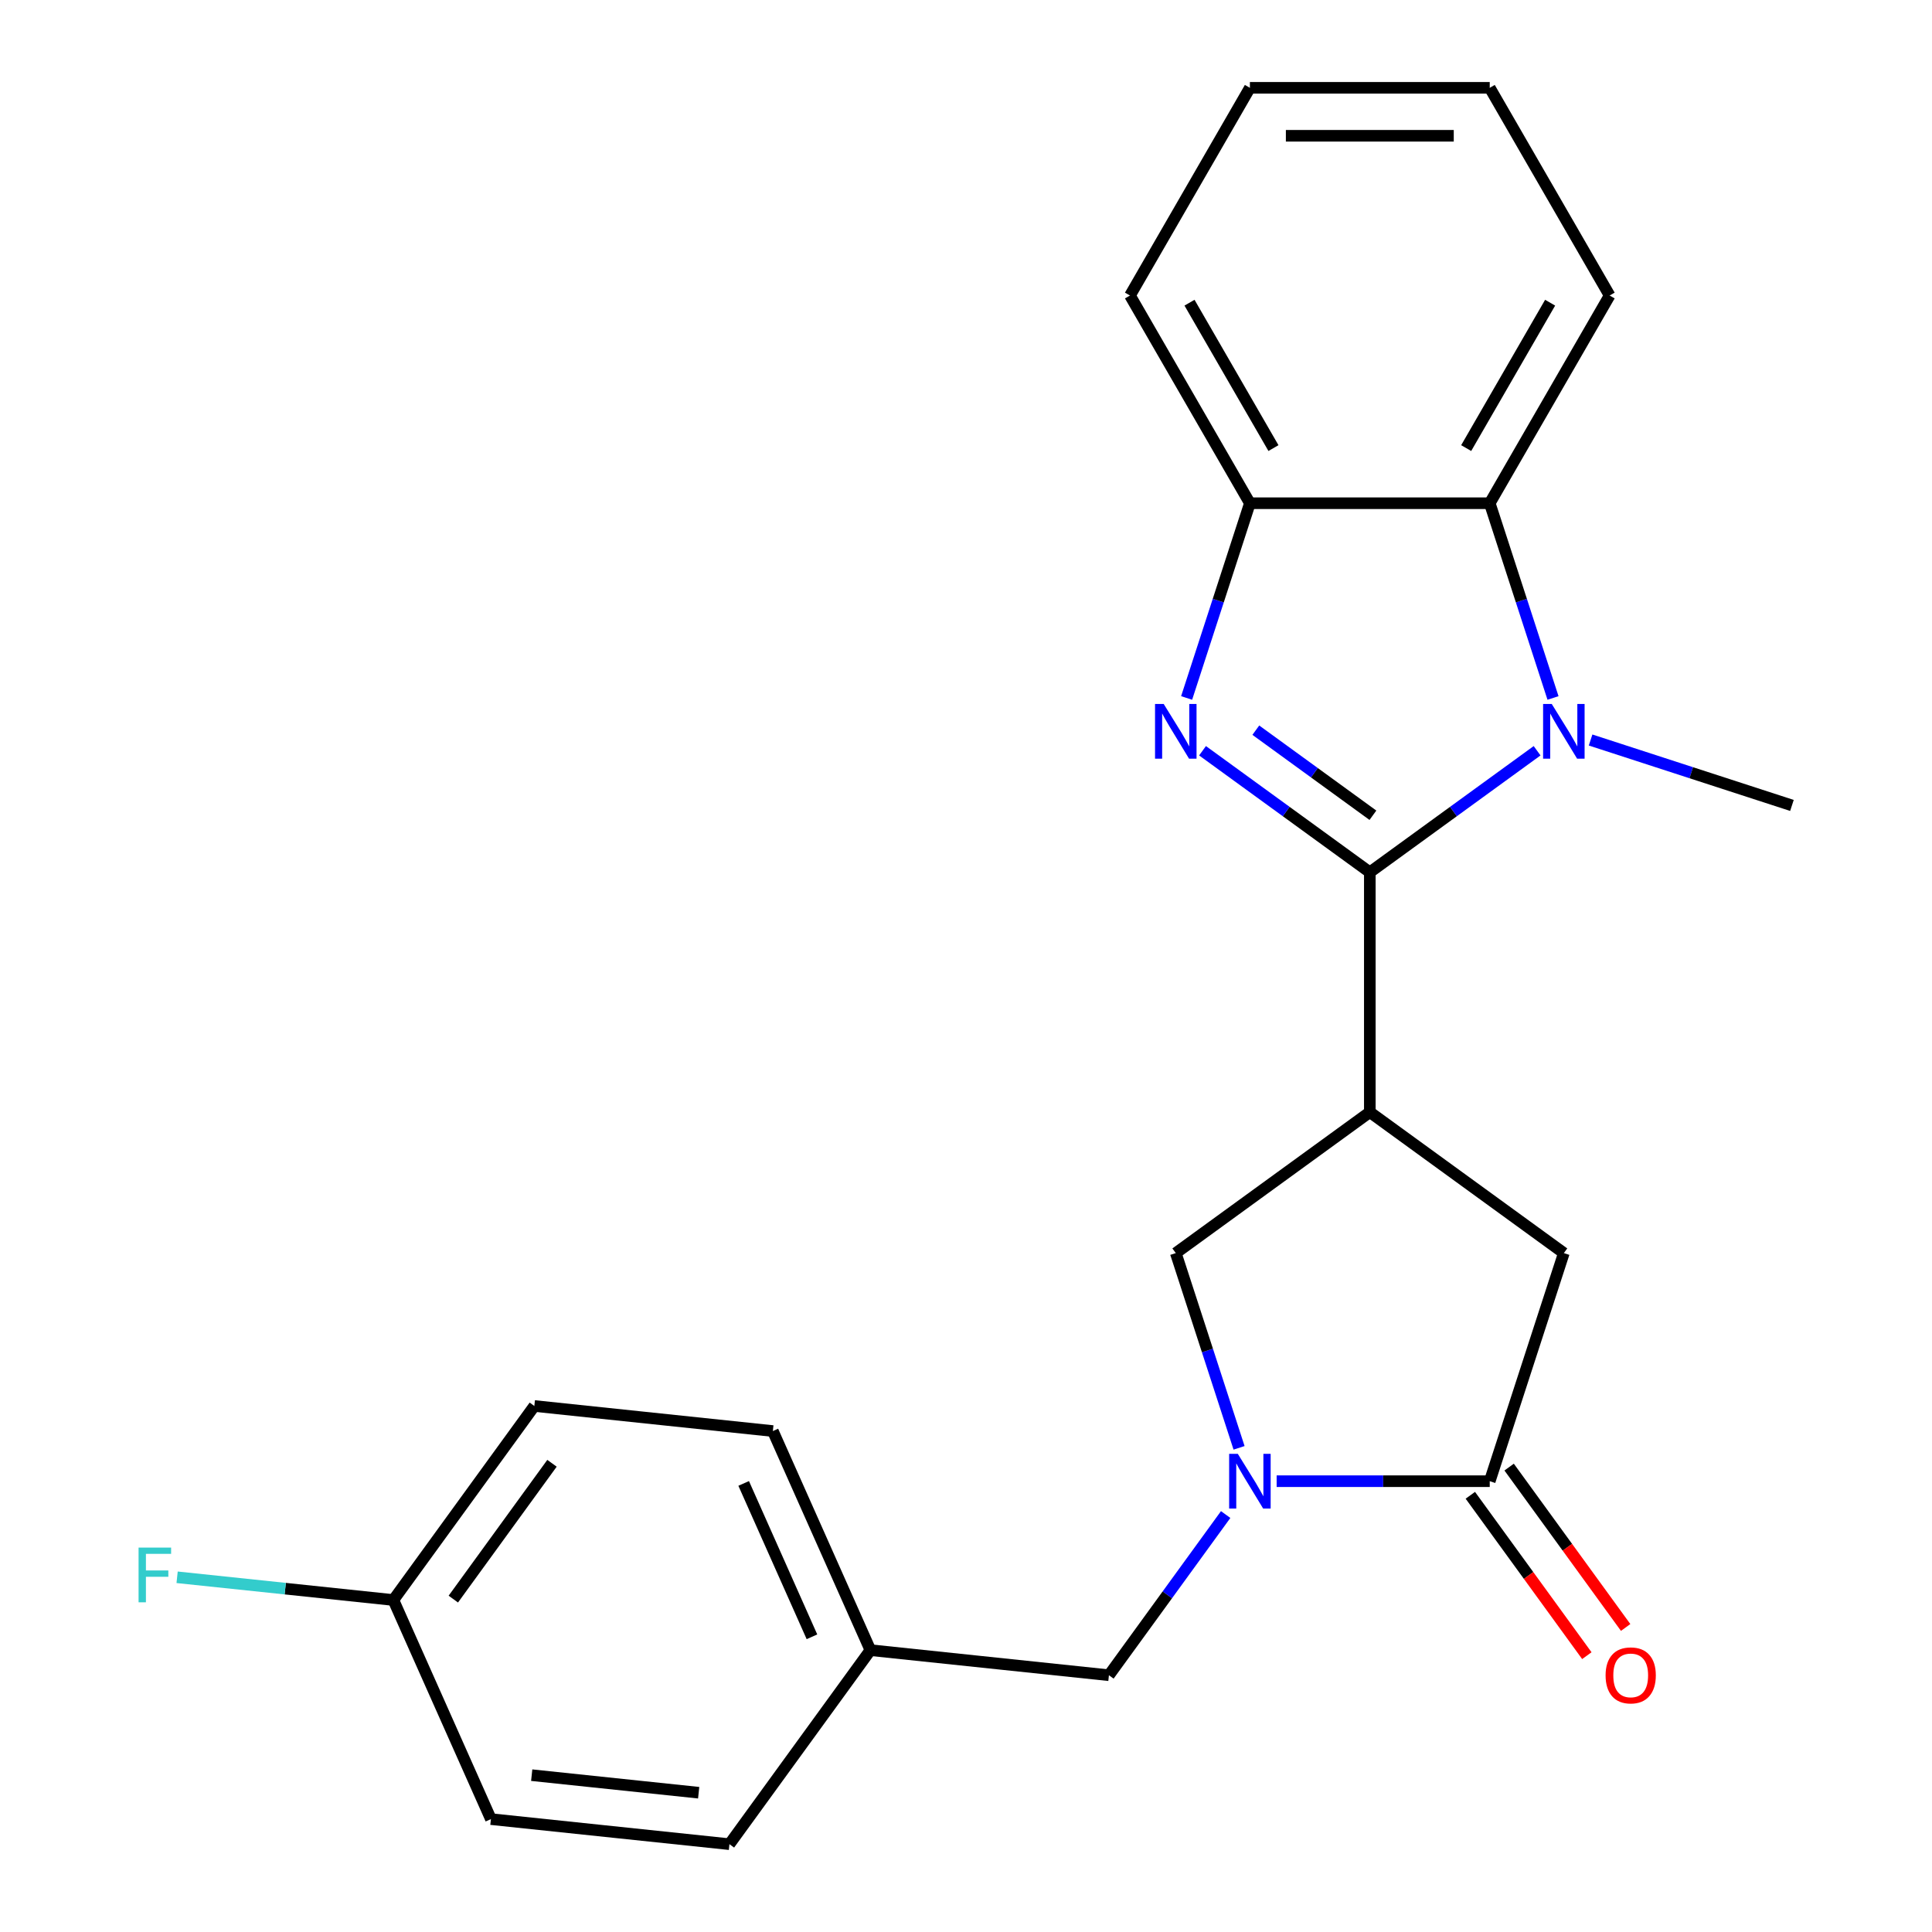 <?xml version='1.0' encoding='iso-8859-1'?>
<svg version='1.1' baseProfile='full'
              xmlns='http://www.w3.org/2000/svg'
                      xmlns:rdkit='http://www.rdkit.org/xml'
                      xmlns:xlink='http://www.w3.org/1999/xlink'
                  xml:space='preserve'
width='1000px' height='1000px' viewBox='0 0 1000 1000'>
<!-- END OF HEADER -->
<rect style='opacity:1.0;fill:#FFFFFF;stroke:none' width='1000' height='1000' x='0' y='0'> </rect>
<path class='bond-0' d='M 709.015,451.496 L 665.722,420.042' style='fill:none;fill-rule:evenodd;stroke:#000000;stroke-width:6px;stroke-linecap:butt;stroke-linejoin:miter;stroke-opacity:1' />
<path class='bond-0' d='M 665.722,420.042 L 622.428,388.587' style='fill:none;fill-rule:evenodd;stroke:#0000FF;stroke-width:6px;stroke-linecap:butt;stroke-linejoin:miter;stroke-opacity:1' />
<path class='bond-0' d='M 710.62,421.974 L 680.315,399.956' style='fill:none;fill-rule:evenodd;stroke:#000000;stroke-width:6px;stroke-linecap:butt;stroke-linejoin:miter;stroke-opacity:1' />
<path class='bond-0' d='M 680.315,399.956 L 650.01,377.938' style='fill:none;fill-rule:evenodd;stroke:#0000FF;stroke-width:6px;stroke-linecap:butt;stroke-linejoin:miter;stroke-opacity:1' />
<path class='bond-1' d='M 709.015,451.496 L 752.308,420.042' style='fill:none;fill-rule:evenodd;stroke:#000000;stroke-width:6px;stroke-linecap:butt;stroke-linejoin:miter;stroke-opacity:1' />
<path class='bond-1' d='M 752.308,420.042 L 795.601,388.587' style='fill:none;fill-rule:evenodd;stroke:#0000FF;stroke-width:6px;stroke-linecap:butt;stroke-linejoin:miter;stroke-opacity:1' />
<path class='bond-2' d='M 709.015,451.496 L 709.015,575.634' style='fill:none;fill-rule:evenodd;stroke:#000000;stroke-width:6px;stroke-linecap:butt;stroke-linejoin:miter;stroke-opacity:1' />
<path class='bond-6' d='M 614.194,361.266 L 630.57,310.867' style='fill:none;fill-rule:evenodd;stroke:#0000FF;stroke-width:6px;stroke-linecap:butt;stroke-linejoin:miter;stroke-opacity:1' />
<path class='bond-6' d='M 630.57,310.867 L 646.946,260.468' style='fill:none;fill-rule:evenodd;stroke:#000000;stroke-width:6px;stroke-linecap:butt;stroke-linejoin:miter;stroke-opacity:1' />
<path class='bond-5' d='M 803.835,361.266 L 787.459,310.867' style='fill:none;fill-rule:evenodd;stroke:#0000FF;stroke-width:6px;stroke-linecap:butt;stroke-linejoin:miter;stroke-opacity:1' />
<path class='bond-5' d='M 787.459,310.867 L 771.084,260.468' style='fill:none;fill-rule:evenodd;stroke:#000000;stroke-width:6px;stroke-linecap:butt;stroke-linejoin:miter;stroke-opacity:1' />
<path class='bond-11' d='M 823.288,383.028 L 875.397,399.959' style='fill:none;fill-rule:evenodd;stroke:#0000FF;stroke-width:6px;stroke-linecap:butt;stroke-linejoin:miter;stroke-opacity:1' />
<path class='bond-11' d='M 875.397,399.959 L 927.506,416.89' style='fill:none;fill-rule:evenodd;stroke:#000000;stroke-width:6px;stroke-linecap:butt;stroke-linejoin:miter;stroke-opacity:1' />
<path class='bond-7' d='M 709.015,575.634 L 608.585,648.6' style='fill:none;fill-rule:evenodd;stroke:#000000;stroke-width:6px;stroke-linecap:butt;stroke-linejoin:miter;stroke-opacity:1' />
<path class='bond-8' d='M 709.015,575.634 L 809.444,648.6' style='fill:none;fill-rule:evenodd;stroke:#000000;stroke-width:6px;stroke-linecap:butt;stroke-linejoin:miter;stroke-opacity:1' />
<path class='bond-3' d='M 641.336,749.399 L 624.961,698.999' style='fill:none;fill-rule:evenodd;stroke:#0000FF;stroke-width:6px;stroke-linecap:butt;stroke-linejoin:miter;stroke-opacity:1' />
<path class='bond-3' d='M 624.961,698.999 L 608.585,648.6' style='fill:none;fill-rule:evenodd;stroke:#000000;stroke-width:6px;stroke-linecap:butt;stroke-linejoin:miter;stroke-opacity:1' />
<path class='bond-9' d='M 634.403,783.926 L 604.191,825.509' style='fill:none;fill-rule:evenodd;stroke:#0000FF;stroke-width:6px;stroke-linecap:butt;stroke-linejoin:miter;stroke-opacity:1' />
<path class='bond-9' d='M 604.191,825.509 L 573.979,867.092' style='fill:none;fill-rule:evenodd;stroke:#000000;stroke-width:6px;stroke-linecap:butt;stroke-linejoin:miter;stroke-opacity:1' />
<path class='bond-24' d='M 660.789,766.662 L 715.936,766.662' style='fill:none;fill-rule:evenodd;stroke:#0000FF;stroke-width:6px;stroke-linecap:butt;stroke-linejoin:miter;stroke-opacity:1' />
<path class='bond-24' d='M 715.936,766.662 L 771.084,766.662' style='fill:none;fill-rule:evenodd;stroke:#000000;stroke-width:6px;stroke-linecap:butt;stroke-linejoin:miter;stroke-opacity:1' />
<path class='bond-4' d='M 771.084,766.662 L 809.444,648.6' style='fill:none;fill-rule:evenodd;stroke:#000000;stroke-width:6px;stroke-linecap:butt;stroke-linejoin:miter;stroke-opacity:1' />
<path class='bond-10' d='M 761.041,773.959 L 791.194,815.462' style='fill:none;fill-rule:evenodd;stroke:#000000;stroke-width:6px;stroke-linecap:butt;stroke-linejoin:miter;stroke-opacity:1' />
<path class='bond-10' d='M 791.194,815.462 L 821.348,856.965' style='fill:none;fill-rule:evenodd;stroke:#FF0000;stroke-width:6px;stroke-linecap:butt;stroke-linejoin:miter;stroke-opacity:1' />
<path class='bond-10' d='M 781.126,759.366 L 811.28,800.869' style='fill:none;fill-rule:evenodd;stroke:#000000;stroke-width:6px;stroke-linecap:butt;stroke-linejoin:miter;stroke-opacity:1' />
<path class='bond-10' d='M 811.28,800.869 L 841.434,842.372' style='fill:none;fill-rule:evenodd;stroke:#FF0000;stroke-width:6px;stroke-linecap:butt;stroke-linejoin:miter;stroke-opacity:1' />
<path class='bond-19' d='M 771.084,260.468 L 833.152,152.961' style='fill:none;fill-rule:evenodd;stroke:#000000;stroke-width:6px;stroke-linecap:butt;stroke-linejoin:miter;stroke-opacity:1' />
<path class='bond-19' d='M 758.893,231.928 L 802.341,156.673' style='fill:none;fill-rule:evenodd;stroke:#000000;stroke-width:6px;stroke-linecap:butt;stroke-linejoin:miter;stroke-opacity:1' />
<path class='bond-23' d='M 771.084,260.468 L 646.946,260.468' style='fill:none;fill-rule:evenodd;stroke:#000000;stroke-width:6px;stroke-linecap:butt;stroke-linejoin:miter;stroke-opacity:1' />
<path class='bond-20' d='M 646.946,260.468 L 584.877,152.961' style='fill:none;fill-rule:evenodd;stroke:#000000;stroke-width:6px;stroke-linecap:butt;stroke-linejoin:miter;stroke-opacity:1' />
<path class='bond-20' d='M 659.137,231.928 L 615.688,156.673' style='fill:none;fill-rule:evenodd;stroke:#000000;stroke-width:6px;stroke-linecap:butt;stroke-linejoin:miter;stroke-opacity:1' />
<path class='bond-12' d='M 573.979,867.092 L 450.522,854.116' style='fill:none;fill-rule:evenodd;stroke:#000000;stroke-width:6px;stroke-linecap:butt;stroke-linejoin:miter;stroke-opacity:1' />
<path class='bond-15' d='M 450.522,854.116 L 377.555,954.545' style='fill:none;fill-rule:evenodd;stroke:#000000;stroke-width:6px;stroke-linecap:butt;stroke-linejoin:miter;stroke-opacity:1' />
<path class='bond-16' d='M 450.522,854.116 L 400.03,740.71' style='fill:none;fill-rule:evenodd;stroke:#000000;stroke-width:6px;stroke-linecap:butt;stroke-linejoin:miter;stroke-opacity:1' />
<path class='bond-16' d='M 420.267,847.203 L 384.923,767.819' style='fill:none;fill-rule:evenodd;stroke:#000000;stroke-width:6px;stroke-linecap:butt;stroke-linejoin:miter;stroke-opacity:1' />
<path class='bond-13' d='M 203.606,828.164 L 276.572,727.734' style='fill:none;fill-rule:evenodd;stroke:#000000;stroke-width:6px;stroke-linecap:butt;stroke-linejoin:miter;stroke-opacity:1' />
<path class='bond-13' d='M 234.637,827.693 L 285.713,757.392' style='fill:none;fill-rule:evenodd;stroke:#000000;stroke-width:6px;stroke-linecap:butt;stroke-linejoin:miter;stroke-opacity:1' />
<path class='bond-14' d='M 203.606,828.164 L 147.639,822.282' style='fill:none;fill-rule:evenodd;stroke:#000000;stroke-width:6px;stroke-linecap:butt;stroke-linejoin:miter;stroke-opacity:1' />
<path class='bond-14' d='M 147.639,822.282 L 91.672,816.399' style='fill:none;fill-rule:evenodd;stroke:#33CCCC;stroke-width:6px;stroke-linecap:butt;stroke-linejoin:miter;stroke-opacity:1' />
<path class='bond-26' d='M 203.606,828.164 L 254.097,941.57' style='fill:none;fill-rule:evenodd;stroke:#000000;stroke-width:6px;stroke-linecap:butt;stroke-linejoin:miter;stroke-opacity:1' />
<path class='bond-17' d='M 377.555,954.545 L 254.097,941.57' style='fill:none;fill-rule:evenodd;stroke:#000000;stroke-width:6px;stroke-linecap:butt;stroke-linejoin:miter;stroke-opacity:1' />
<path class='bond-17' d='M 361.632,927.908 L 275.211,918.824' style='fill:none;fill-rule:evenodd;stroke:#000000;stroke-width:6px;stroke-linecap:butt;stroke-linejoin:miter;stroke-opacity:1' />
<path class='bond-18' d='M 400.03,740.71 L 276.572,727.734' style='fill:none;fill-rule:evenodd;stroke:#000000;stroke-width:6px;stroke-linecap:butt;stroke-linejoin:miter;stroke-opacity:1' />
<path class='bond-21' d='M 833.152,152.961 L 771.084,45.455' style='fill:none;fill-rule:evenodd;stroke:#000000;stroke-width:6px;stroke-linecap:butt;stroke-linejoin:miter;stroke-opacity:1' />
<path class='bond-22' d='M 584.877,152.961 L 646.946,45.455' style='fill:none;fill-rule:evenodd;stroke:#000000;stroke-width:6px;stroke-linecap:butt;stroke-linejoin:miter;stroke-opacity:1' />
<path class='bond-25' d='M 771.084,45.455 L 646.946,45.455' style='fill:none;fill-rule:evenodd;stroke:#000000;stroke-width:6px;stroke-linecap:butt;stroke-linejoin:miter;stroke-opacity:1' />
<path class='bond-25' d='M 752.463,70.282 L 665.566,70.282' style='fill:none;fill-rule:evenodd;stroke:#000000;stroke-width:6px;stroke-linecap:butt;stroke-linejoin:miter;stroke-opacity:1' />
<path  class='atom-1' d='M 602.325 364.37
L 611.605 379.37
Q 612.525 380.85, 614.005 383.53
Q 615.485 386.21, 615.565 386.37
L 615.565 364.37
L 619.325 364.37
L 619.325 392.69
L 615.445 392.69
L 605.485 376.29
Q 604.325 374.37, 603.085 372.17
Q 601.885 369.97, 601.525 369.29
L 601.525 392.69
L 597.845 392.69
L 597.845 364.37
L 602.325 364.37
' fill='#0000FF'/>
<path  class='atom-2' d='M 803.184 364.37
L 812.464 379.37
Q 813.384 380.85, 814.864 383.53
Q 816.344 386.21, 816.424 386.37
L 816.424 364.37
L 820.184 364.37
L 820.184 392.69
L 816.304 392.69
L 806.344 376.29
Q 805.184 374.37, 803.944 372.17
Q 802.744 369.97, 802.384 369.29
L 802.384 392.69
L 798.704 392.69
L 798.704 364.37
L 803.184 364.37
' fill='#0000FF'/>
<path  class='atom-4' d='M 640.686 752.502
L 649.966 767.502
Q 650.886 768.982, 652.366 771.662
Q 653.846 774.342, 653.926 774.502
L 653.926 752.502
L 657.686 752.502
L 657.686 780.822
L 653.806 780.822
L 643.846 764.422
Q 642.686 762.502, 641.446 760.302
Q 640.246 758.102, 639.886 757.422
L 639.886 780.822
L 636.206 780.822
L 636.206 752.502
L 640.686 752.502
' fill='#0000FF'/>
<path  class='atom-11' d='M 831.05 867.172
Q 831.05 860.372, 834.41 856.572
Q 837.77 852.772, 844.05 852.772
Q 850.33 852.772, 853.69 856.572
Q 857.05 860.372, 857.05 867.172
Q 857.05 874.052, 853.65 877.972
Q 850.25 881.852, 844.05 881.852
Q 837.81 881.852, 834.41 877.972
Q 831.05 874.092, 831.05 867.172
M 844.05 878.652
Q 848.37 878.652, 850.69 875.772
Q 853.05 872.852, 853.05 867.172
Q 853.05 861.612, 850.69 858.812
Q 848.37 855.972, 844.05 855.972
Q 839.73 855.972, 837.37 858.772
Q 835.05 861.572, 835.05 867.172
Q 835.05 872.892, 837.37 875.772
Q 839.73 878.652, 844.05 878.652
' fill='#FF0000'/>
<path  class='atom-15' d='M 71.728 801.028
L 88.568 801.028
L 88.568 804.268
L 75.528 804.268
L 75.528 812.868
L 87.128 812.868
L 87.128 816.148
L 75.528 816.148
L 75.528 829.348
L 71.728 829.348
L 71.728 801.028
' fill='#33CCCC'/>
</svg>

